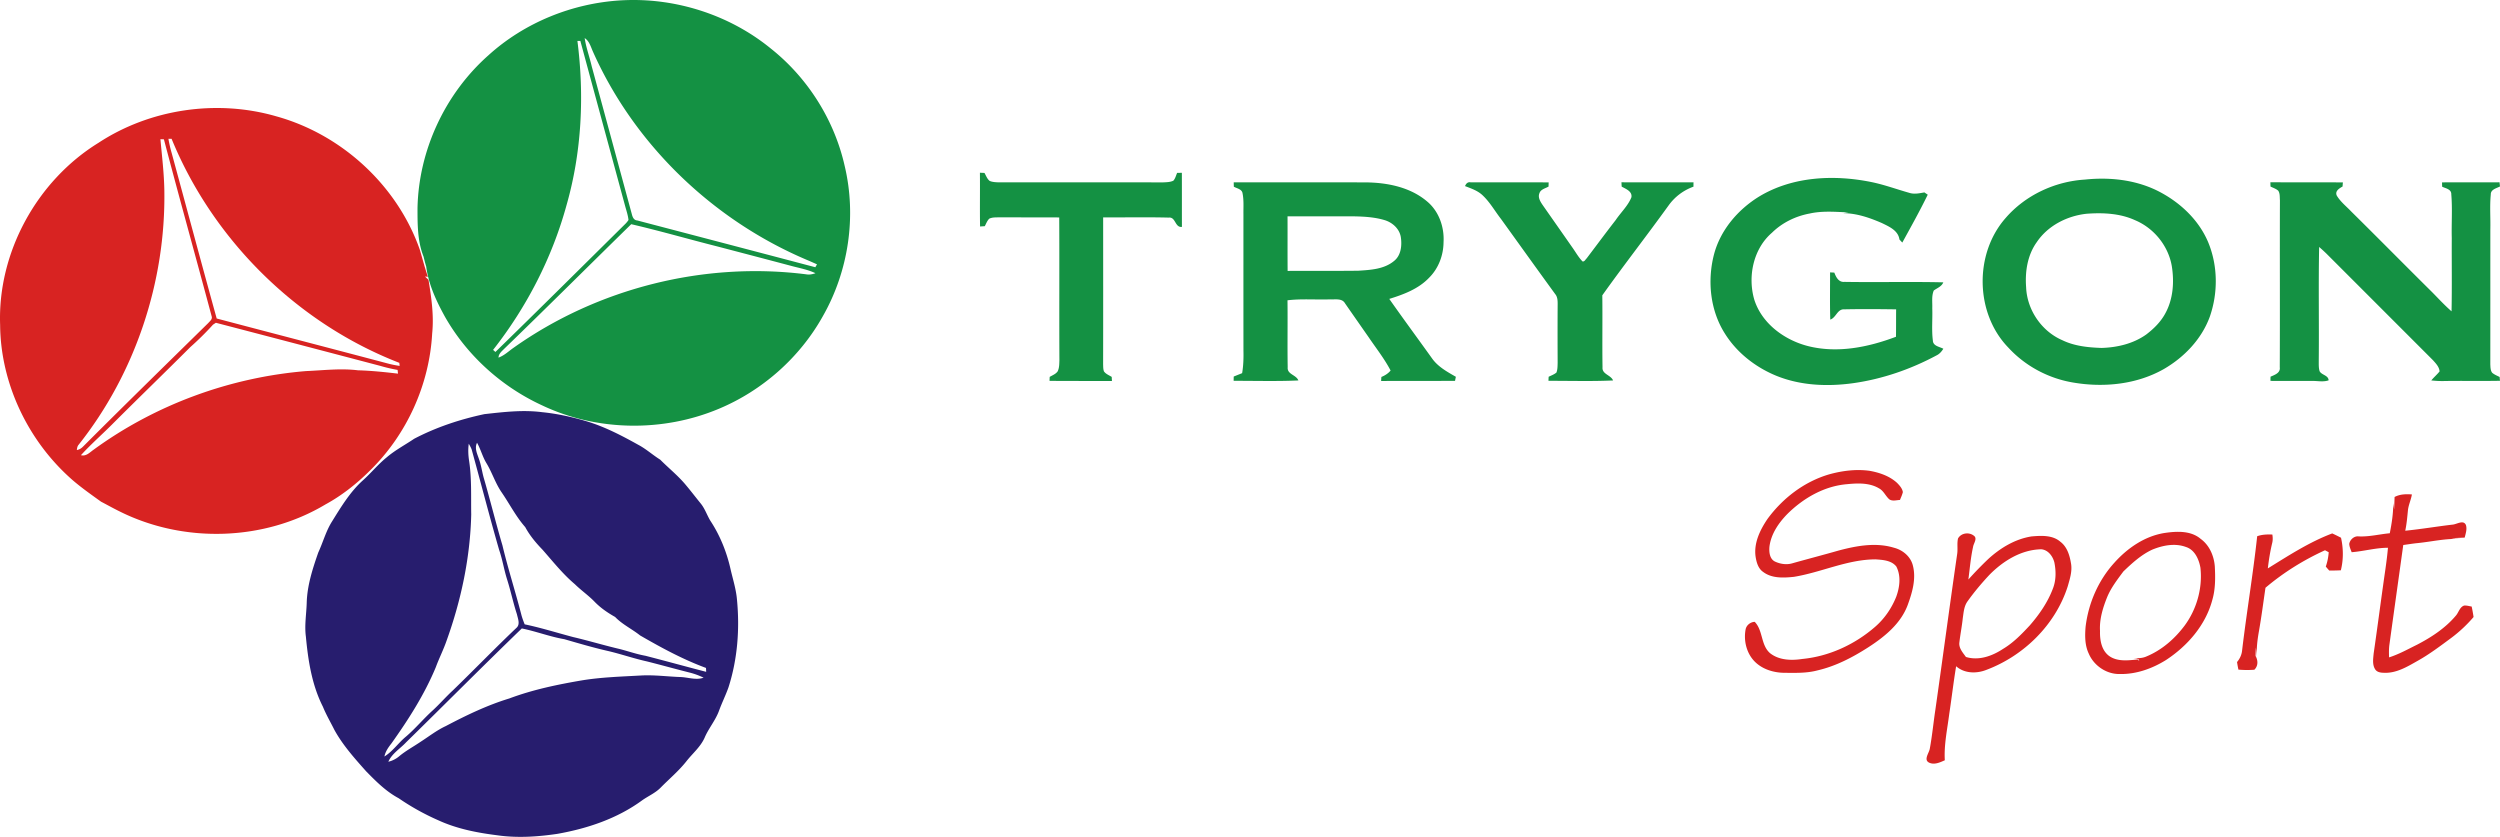 <svg width="472" height="158" fill="none" xmlns="http://www.w3.org/2000/svg"><path d="M92.195 10.458c6.87-6.24 15.98-9.9 25.235-10.4 10.067-.54 20.314 2.737 28.124 9.126 6.96 5.533 11.966 13.469 13.921 22.144 2.276 9.54.724 19.887-4.136 28.396-4.353 7.788-11.396 14.02-19.629 17.46-10.577 4.44-23.034 4.26-33.408-.673-7.619-3.522-14.147-9.41-18.295-16.713-1.64-2.97-3.101-6.11-3.544-9.505-.202-.615-.34-1.248-.502-1.87-1.14-2.862-1.132-6.01-1.135-9.044.188-10.934 5.186-21.67 13.37-28.92zm18.19-3.267c.273 1.82.923 3.556 1.337 5.347 2.525 9.29 5.048 18.584 7.562 27.877.141.561.366 1.163 1.037 1.21 11.205 2.937 22.413 5.873 33.612 8.83l.316-.546a64.403 64.403 0 0 0-1.91-.84c-17.693-7.496-32.524-21.697-40.368-39.265-.425-.925-.677-2.03-1.586-2.613zm-1.369.533c1.321 10.323.822 20.936-2.043 30.968-2.716 9.937-7.523 19.27-13.878 27.368l.437.392c8.253-8.04 16.423-16.161 24.614-24.265.191-.201.361-.418.515-.651-.101-.925-.411-1.81-.653-2.703-2.814-10.37-5.631-20.733-8.435-31.101l-.557-.008zm10.159 34.604c-8.005 7.838-15.937 15.75-23.993 23.538-.459.47-1.048.933-1.064 1.651 1.107-.397 1.948-1.245 2.9-1.897 15.834-11.206 35.917-16.265 55.175-13.83.6.109 1.199 0 1.767-.209-1.451-.692-3.048-.965-4.589-1.386-4.621-1.227-9.247-2.44-13.874-3.651-5.448-1.373-10.849-2.947-16.322-4.216zm103.069-9.688c.295-.005.589-.01.892-.013.013 3.405 0 6.81.01 10.218-1.345.14-1.151-1.91-2.475-1.762-4.13-.106-8.265-.019-12.396-.038.003 9.248.014 18.496-.007 27.744.018.44 0 .901.156 1.325.348.504.96.726 1.467 1.044.011.257.026.517.048.78-3.929-.025-7.857.007-11.786-.035.005-.25.016-.498.029-.745.517-.313 1.143-.53 1.502-1.046.326-.652.302-1.408.331-2.115-.048-8.98.016-17.963-.034-26.944-3.73-.031-7.46 0-11.189-.026-.674.032-1.398-.045-2.022.26-.397.39-.586.935-.841 1.417a83.04 83.04 0 0 0-.893.059c-.056-3.384.008-6.77-.027-10.155.215.011.645.032.859.04.298.514.499 1.126.979 1.505.531.236 1.125.247 1.698.276 10.345-.003 20.688-.013 31.033.005.648-.029 1.329-.037 1.937-.307.387-.406.504-.989.729-1.487zm109.908 4.45c6.295-3.793 14.086-4.153 21.144-2.722 2.435.493 4.772 1.362 7.16 2.035.939.313 1.923.09 2.867-.077.207.143.419.284.634.43-1.493 3.068-3.159 6.049-4.801 9.038a22.165 22.165 0 0 1-.541-.578c-.236-1.7-1.937-2.427-3.297-3.095-2.322-1.012-4.791-1.865-7.354-1.878.345-.048.687-.096 1.04-.14-2.448-.102-4.936-.33-7.35.214-2.658.493-5.181 1.73-7.112 3.627-3.533 3.042-4.608 8.284-3.326 12.65 1.435 4.49 5.663 7.59 10.101 8.737 5.554 1.418 11.385.239 16.645-1.751.029-1.725.008-3.45.029-5.175-3.257-.046-6.52-.07-9.775-.003-1.337-.093-1.538 1.56-2.658 1.937-.095-2.97-.031-5.941-.039-8.914l.801.042c.323.85.814 1.852 1.902 1.752 6.223.103 12.454-.061 18.677.087-.324.811-1.172 1.063-1.804 1.55-.445 1.05-.236 2.234-.281 3.344.072 2.028-.143 4.07.111 6.09.035 1.052 1.245 1.155 1.977 1.553-.316.508-.709.975-1.255 1.24-4.897 2.631-10.234 4.478-15.744 5.257-4.833.673-9.907.472-14.475-1.37-3.942-1.603-7.483-4.346-9.754-7.97-2.78-4.362-3.353-9.906-2.096-14.866 1.194-4.659 4.521-8.56 8.574-11.045zm61.515-3.189c4.549-.474 9.284.014 13.444 2.006 4.231 2.06 7.95 5.446 9.796 9.834 1.833 4.425 1.873 9.523.31 14.034-1.538 4.231-4.82 7.663-8.677 9.897-5.124 2.912-11.316 3.535-17.064 2.562-4.669-.763-9.062-3.092-12.269-6.572-6.318-6.473-6.507-17.746-.541-24.505 3.74-4.325 9.314-6.911 15.001-7.255zm.305 6.453c-3.698.392-7.332 2.242-9.435 5.368-1.754 2.446-2.229 5.557-2.006 8.498.162 4.267 2.902 8.308 6.828 10.006 2.303 1.121 4.892 1.378 7.417 1.463 2.955-.085 5.976-.795 8.417-2.525 1.456-1.105 2.793-2.428 3.652-4.06 1.457-2.69 1.669-5.898 1.189-8.872-.655-3.815-3.364-7.157-6.926-8.654-2.846-1.306-6.059-1.447-9.136-1.224zm-161.045-5.925c8.289-.008 16.579-.013 24.866.005 4.095.03 8.446.883 11.645 3.601 2.233 1.855 3.268 4.844 3.103 7.693-.021 2.483-.96 4.965-2.74 6.72-2.003 2.104-4.796 3.145-7.507 3.985 2.64 3.758 5.366 7.454 8.043 11.188 1.117 1.608 2.868 2.565 4.528 3.516-.04.19-.117.575-.156.768-4.653.024-9.303.011-13.953.024.013-.254.029-.508.053-.76.66-.273 1.278-.65 1.735-1.214-1.17-2.228-2.735-4.208-4.144-6.285-1.488-2.136-2.984-4.27-4.467-6.408-.562-.985-1.838-.686-2.78-.742-2.692.098-5.398-.15-8.077.175.055 4.211-.035 8.427.039 12.637-.137 1.365 1.595 1.41 2.016 2.497-4.069.188-8.148.06-12.22.071 0-.273.005-.543.013-.81.528-.213 1.058-.425 1.589-.637.241-1.425.281-2.87.247-4.311-.008-8.567-.006-17.136-.003-25.703-.016-1.31.095-2.634-.165-3.925-.103-.81-1.055-.925-1.644-1.261a25.366 25.366 0 0 1-.021-.824zm10.159 6.415c.016 3.434-.013 6.871.016 10.305 4.446-.04 8.895.021 13.34-.037 2.316-.148 4.871-.28 6.741-1.83 1.334-1.042 1.528-2.913 1.297-4.476-.236-1.596-1.578-2.804-3.074-3.25-1.863-.558-3.828-.672-5.762-.71-4.186-.005-8.372-.007-12.558-.002zm33.511-5.708c.189-.466.507-.819 1.059-.713 4.91.008 9.82-.02 14.73.016-.011.26-.016.523-.021.785-.608.352-1.48.509-1.722 1.259-.337.82.194 1.613.637 2.268 1.851 2.65 3.711 5.294 5.56 7.947.639.89 1.167 1.87 1.939 2.66.376.08.538-.363.777-.572 1.83-2.414 3.629-4.852 5.491-7.245.966-1.439 2.305-2.663 2.96-4.287.202-1.119-1.05-1.588-1.833-2.017a33.347 33.347 0 0 1-.042-.819c4.533.01 9.069.003 13.605.005-.008.27-.01.544-.007.82a9.856 9.856 0 0 0-4.714 3.566c-4.107 5.692-8.425 11.23-12.5 16.948.056 4.529-.031 9.06.04 13.586-.119 1.33 1.555 1.426 1.995 2.486-4.061.19-8.136.06-12.2.071.006-.257.019-.514.035-.766.496-.246 1.04-.434 1.47-.797.225-.578.206-1.211.228-1.818-.016-3.707-.022-7.412.002-11.119.003-.654-.024-1.351-.464-1.876-3.43-4.709-6.817-9.444-10.223-14.169-1.165-1.494-2.096-3.185-3.489-4.486-.923-.877-2.151-1.285-3.313-1.733zm152.053-.726c4.563.03 9.125-.002 13.688.027-.027.254-.048.514-.058.77-.621.361-1.481.857-1.101 1.715.7 1.182 1.825 2.046 2.761 3.037 5.114 5.048 10.157 10.165 15.264 15.22 1.199 1.214 2.355 2.478 3.647 3.6.095-4.609.016-9.222.042-13.833-.071-2.743.141-5.501-.09-8.236.043-.985-1.032-1.131-1.721-1.454a16.179 16.179 0 0 1-.024-.822c3.615-.021 7.234 0 10.852-.016.021.196.066.586.09.782-.69.368-1.764.556-1.74 1.537-.22 2.202-.027 4.422-.085 6.63-.003 8.474.003 16.948-.005 25.422.034.53.01 1.134.35 1.585.408.358.928.554 1.411.803.016.235.037.474.064.715-3.587.072-7.173-.016-10.757.05-.743.009-1.48-.04-2.21-.116.483-.599 1.083-1.097 1.563-1.701-.056-.853-.703-1.508-1.239-2.112-6.716-6.715-13.428-13.438-20.144-20.15-.443-.426-.894-.84-1.353-1.237-.143 7.123-.003 14.248-.072 21.374.008.697-.047 1.415.162 2.093.393.731 1.65.745 1.698 1.712-.995.355-2.059.1-3.083.116-2.631-.016-5.26.008-7.891-.008-.003-.265 0-.53.01-.792.78-.35 1.892-.697 1.741-1.778.053-10.512-.008-21.026.031-31.54-.055-.6.035-1.28-.323-1.8-.417-.371-.966-.54-1.454-.78a22.267 22.267 0 0 1-.024-.813z" fill="#149143"/><path d="M18.584 26.972c9.767-6.416 22.38-8.26 33.599-5.003 12.356 3.426 22.826 13.055 27.073 25.163.509 1.709.941 3.439 1.533 5.124l-.555-.042c.226.199.443.408.666.615.544 3.338 1.048 6.743.695 10.13-.528 9.666-4.798 19.087-11.724 25.862-2.507 2.496-5.314 4.725-8.43 6.42-11.593 6.93-26.665 7.359-38.737 1.373-1.226-.598-2.42-1.266-3.63-1.9-1.848-1.33-3.713-2.639-5.435-4.128C5.326 83.3.117 72.451.024 61.366-.473 47.688 6.96 34.145 18.584 26.972zm11.704-.69c.291 3.215.684 6.418.74 9.651.273 17.227-5.465 34.538-16.195 48.052-.239.273-.278.639-.331.983.477-.076.883-.336 1.21-.683 7.822-7.828 15.735-15.565 23.632-23.319.289-.336.764-.675.634-1.184-2.987-11.161-6.093-22.301-9.033-33.478-.22-.008-.44-.016-.657-.021zm1.509-.079c.154.896.35 1.786.607 2.66 2.839 10.422 5.63 20.857 8.507 31.269 10.746 2.84 21.5 5.633 32.243 8.479.757.207 1.523.358 2.3.472a39.206 39.206 0 0 1-.06-.578c-19.29-7.483-35.172-23.186-43-42.305l-.597.003zm8.412 35.1a54.535 54.535 0 0 1-4.277 4.229c-4.772 4.77-9.626 9.465-14.404 14.235-2.053 2.085-4.268 4.009-6.246 6.169.965.278 1.663-.522 2.37-1.015C29.32 76.407 43.379 71.253 57.77 70.06c3.268-.133 6.542-.554 9.807-.146 2.533.069 5.05.334 7.563.63l-.072-.704a30.36 30.36 0 0 1-3.29-.769c-10.34-2.719-20.677-5.437-31.022-8.132-.135.09-.409.273-.547.363zm305.116 28.26c2.478-.689 5.085-1.022 7.648-.675 1.87.336 3.769.977 5.194 2.284.472.487.981 1.039 1.092 1.736-.122.513-.35.996-.549 1.483-.668.03-1.421.287-2.016-.122-.708-.63-1.066-1.605-1.931-2.066-1.79-1.076-4.008-.994-6.011-.793-4.308.345-8.244 2.613-11.273 5.602-1.677 1.707-3.125 3.811-3.414 6.24-.08.989.037 2.261 1.039 2.764 1.027.482 2.231.66 3.332.321 2.899-.816 5.817-1.572 8.714-2.401 3.382-.898 7.016-1.569 10.446-.519 1.65.424 3.13 1.659 3.552 3.352.647 2.475-.103 5.058-.952 7.39-1.305 3.588-4.411 6.084-7.52 8.087-2.94 1.884-6.102 3.53-9.523 4.322-2.062.554-4.213.472-6.327.459-2.114-.032-4.324-.745-5.756-2.359-1.393-1.584-1.892-3.837-1.488-5.885.175-.782.92-1.343 1.708-1.38 1.591 1.627 1.127 4.401 2.907 5.925 1.695 1.34 4.016 1.399 6.064 1.086 5.085-.49 9.937-2.74 13.775-6.081 1.764-1.535 3.117-3.511 3.977-5.679.66-1.812.926-3.924.013-5.694-.923-1.172-2.57-1.259-3.939-1.352-5.324.019-10.208 2.451-15.394 3.299-1.949.202-4.159.323-5.809-.925-.939-.638-1.263-1.817-1.427-2.877-.369-2.568.836-5.043 2.236-7.115 2.868-3.92 6.94-7.049 11.632-8.427zm106.772 4.27c1.006-.539 2.152-.568 3.268-.483-.164 1.023-.644 1.966-.748 3.005-.127 1.285-.238 2.576-.506 3.845 2.981-.297 5.936-.8 8.91-1.15.804-.043 2.077-.983 2.544.074.249.782-.048 1.608-.231 2.374-.854.043-1.708.069-2.555.114.733.069 1.47.125 2.213.188-2.87-.259-5.69.443-8.529.732-.917.09-1.822.241-2.729.365-.868 6.283-1.756 12.563-2.618 18.846-.104.784-.088 1.579-.061 2.369 1.851-.583 3.549-1.542 5.286-2.393 2.696-1.402 5.308-3.105 7.287-5.443.571-.614.735-1.648 1.597-1.947.478-.043.947.111 1.425.185.146.652.257 1.315.36 1.977a25.911 25.911 0 0 1-4.066 3.837c-2.146 1.587-4.276 3.214-6.618 4.507-1.91 1.087-3.956 2.298-6.234 2.186-.594-.008-1.279-.095-1.637-.622-.594-.888-.4-2.019-.308-3.016.772-5.307 1.449-10.626 2.221-15.933.188-1.341.363-2.685.48-4.033-2.319.005-4.557.654-6.852.84-.194-.506-.422-1.013-.459-1.556.125-.808.921-1.534 1.769-1.431 1.985.096 3.918-.413 5.884-.593.377-1.876.666-3.774.655-5.692.048.39.104.779.17 1.171.029-.774.058-1.55.082-2.324zm-43.453 6.796c2.295-.336 4.971-.49 6.854 1.121 1.645 1.2 2.497 3.19 2.656 5.178.109 2.12.132 4.287-.472 6.346-1.266 4.762-4.696 8.697-8.765 11.352-2.602 1.616-5.61 2.692-8.703 2.629-2.494.05-4.884-1.564-5.852-3.843-.751-1.571-.745-3.36-.605-5.058.531-4.465 2.406-8.79 5.446-12.126 2.473-2.758 5.725-5 9.441-5.599zm-2.268 3.13c-2.101.964-3.828 2.551-5.483 4.131-1.13 1.526-2.31 3.044-3.048 4.809-.822 2.043-1.496 4.208-1.363 6.439-.043 1.685.265 3.623 1.711 4.701 1.565 1.129 3.615.845 5.416.668l.263.283c-.016-.514-.645-.461-1-.567.806.085 1.645.048 2.398-.294 2.897-1.206 5.334-3.336 7.199-5.835 2.281-3.105 3.393-7.067 2.971-10.904-.281-1.585-1.069-3.392-2.727-3.916-2.072-.771-4.353-.318-6.337.485zm-36.699-2.102c.567-1.015 2.005-1.235 2.92-.562.841.528.005 1.466-.085 2.173-.453 2.02-.61 4.097-.886 6.148a67.864 67.864 0 0 1 3.801-3.916c2.279-2.067 5.048-3.739 8.126-4.224 1.83-.151 3.949-.289 5.438 1.001 1.307.983 1.785 2.64 2.029 4.184.231 1.447-.244 2.87-.634 4.248-2.329 7.277-8.308 13.133-15.423 15.788-1.854.715-4.098.657-5.645-.71-.496 2.981-.838 5.983-1.294 8.969-.369 2.918-1.013 5.825-.844 8.782-.907.408-1.984.914-2.96.45-1.093-.535-.021-1.791.125-2.626.451-2.451.689-4.944 1.061-7.411 1.395-9.805 2.697-19.622 4.119-29.424.13-.954-.069-1.934.152-2.87zm5.896 6.9c-1.461 1.574-2.851 3.215-4.095 4.964-.687.935-.748 2.138-.913 3.243-.159 1.502-.456 2.984-.631 4.483-.167 1.095.644 1.964 1.231 2.788 2.429.747 4.979-.18 7.011-1.526 1.947-1.158 3.53-2.801 5.061-4.447 1.78-2.051 3.358-4.327 4.326-6.876.642-1.587.632-3.363.297-5.016-.302-1.171-1.183-2.353-2.467-2.467-3.806.074-7.22 2.213-9.82 4.854zm50.584-7.316c.915-.331 1.894-.36 2.862-.32.085.532.104 1.081-.032 1.608-.379 1.574-.636 3.177-.822 4.786 3.923-2.42 7.823-4.969 12.16-6.604.557.255 1.111.53 1.658.816.451 2.02.474 4.137-.035 6.148-.735.034-1.469.05-2.196.042-.22-.251-.435-.5-.642-.747a10.5 10.5 0 0 0 .549-2.711l-.698-.371c-4.037 1.839-7.852 4.211-11.239 7.081-.403 2.721-.751 5.45-1.228 8.161-.3 1.686-.515 3.397-.388 5.114-.063-.657-.114-1.311-.198-1.963a25.72 25.72 0 0 0-.054 1.574c.475.848.502 1.876-.233 2.591a18.088 18.088 0 0 1-3.008-.023 22.342 22.342 0 0 1-.26-1.429c.525-.62.878-1.37.955-2.186.854-7.199 2.066-14.359 2.849-21.567z" fill="#D82322"/><path d="M91.458 78.188c3.613-.4 7.263-.84 10.894-.369 2.733.27 5.428.854 8.062 1.622 3.573 1.023 6.889 2.753 10.122 4.555 1.47.777 2.701 1.913 4.109 2.788 1.547 1.555 3.271 2.938 4.698 4.616 1.008 1.192 1.958 2.435 2.942 3.649.79.961 1.175 2.165 1.804 3.227 1.873 2.83 3.154 6.047 3.878 9.357.435 1.841 1.008 3.664 1.172 5.562.536 5.554.112 11.24-1.599 16.569-.528 1.497-1.242 2.918-1.783 4.409-.663 1.831-1.971 3.323-2.727 5.109-.772 1.736-2.273 2.963-3.424 4.431-1.443 1.833-3.244 3.333-4.876 4.992-1 1.026-2.342 1.579-3.496 2.401-4.69 3.437-10.332 5.326-16.014 6.328-3.762.556-7.608.808-11.385.262-3.799-.477-7.621-1.227-11.115-2.841a45.317 45.317 0 0 1-7.451-4.149c-2.372-1.262-4.284-3.188-6.144-5.085-2.175-2.443-4.387-4.908-5.976-7.786-.732-1.47-1.568-2.888-2.186-4.411-2.08-4.094-2.79-8.708-3.212-13.231-.284-2.12.093-4.237.156-6.354.082-3.284 1.109-6.445 2.18-9.519.913-1.968 1.46-4.099 2.643-5.94 1.703-2.743 3.406-5.563 5.836-7.735 1.527-1.384 2.832-2.995 4.437-4.293 1.595-1.365 3.462-2.343 5.194-3.514 4.165-2.183 8.666-3.67 13.26-4.65zm-2.953 5.588c-.159 1.097-.1 2.208.072 3.3.496 3.333.33 6.711.39 10.069-.194 8.121-1.9 16.166-4.647 23.8-.592 1.718-1.422 3.339-2.048 5.043-2.136 5.133-5.146 9.844-8.361 14.36-.587.741-1.144 1.531-1.332 2.48 1.589-.994 2.645-2.589 4.08-3.768 1.806-1.543 3.316-3.387 5.08-4.974 1.291-1.192 2.445-2.528 3.74-3.718 4.037-3.911 7.947-7.957 12.022-11.826.761-.67.273-1.738.098-2.562-.698-2.133-1.151-4.33-1.823-6.469-.607-1.87-.89-3.826-1.538-5.686-1.817-6.304-3.454-12.661-5.194-18.986-.146-.371-.347-.718-.538-1.063zm1.926 2.9c.406 1.125.568 2.318.878 3.47 1.24 4.256 2.292 8.565 3.55 12.82 1.047 4.375 2.424 8.665 3.552 13.022.161.644.4 1.266.644 1.886 3.088.644 6.099 1.595 9.144 2.401 2.759.644 5.472 1.457 8.226 2.123 1.822.413 3.578 1.083 5.424 1.409 3.834.986 7.645 2.043 11.476 3.034l-.035-.736c-4.353-1.601-8.438-3.824-12.443-6.137-1.534-1.219-3.348-2.065-4.717-3.488-1.374-.773-2.687-1.666-3.796-2.792-1.175-1.235-2.591-2.202-3.804-3.395-2.294-1.934-4.154-4.306-6.133-6.542-1.238-1.278-2.387-2.658-3.233-4.232-1.77-2.006-2.971-4.41-4.48-6.598-1.165-1.699-1.77-3.694-2.83-5.45-.754-1.222-1.088-2.635-1.791-3.878-.512 1.031.037 2.096.368 3.082zm8.086 31.975c-7.353 7.101-14.56 14.359-21.86 21.514-1.123 1.205-2.659 2.09-3.34 3.654a4.932 4.932 0 0 0 2.058-1.044c1.265-1.052 2.724-1.829 4.08-2.753 1.554-1.002 3.024-2.155 4.708-2.939 3.865-2.033 7.815-3.94 12-5.215 4.463-1.677 9.152-2.639 13.837-3.437 3.695-.591 7.438-.694 11.165-.906 2.398-.114 4.785.201 7.178.294 1.499.021 3.016.652 4.494.13a13.207 13.207 0 0 0-2.51-.935c-2.716-.684-5.416-1.439-8.133-2.126-2.586-.567-5.085-1.457-7.666-2.04-2.687-.623-5.334-1.402-7.982-2.168-2.729-.469-5.321-1.481-8.03-2.029z" fill="#271D6E"/></svg>